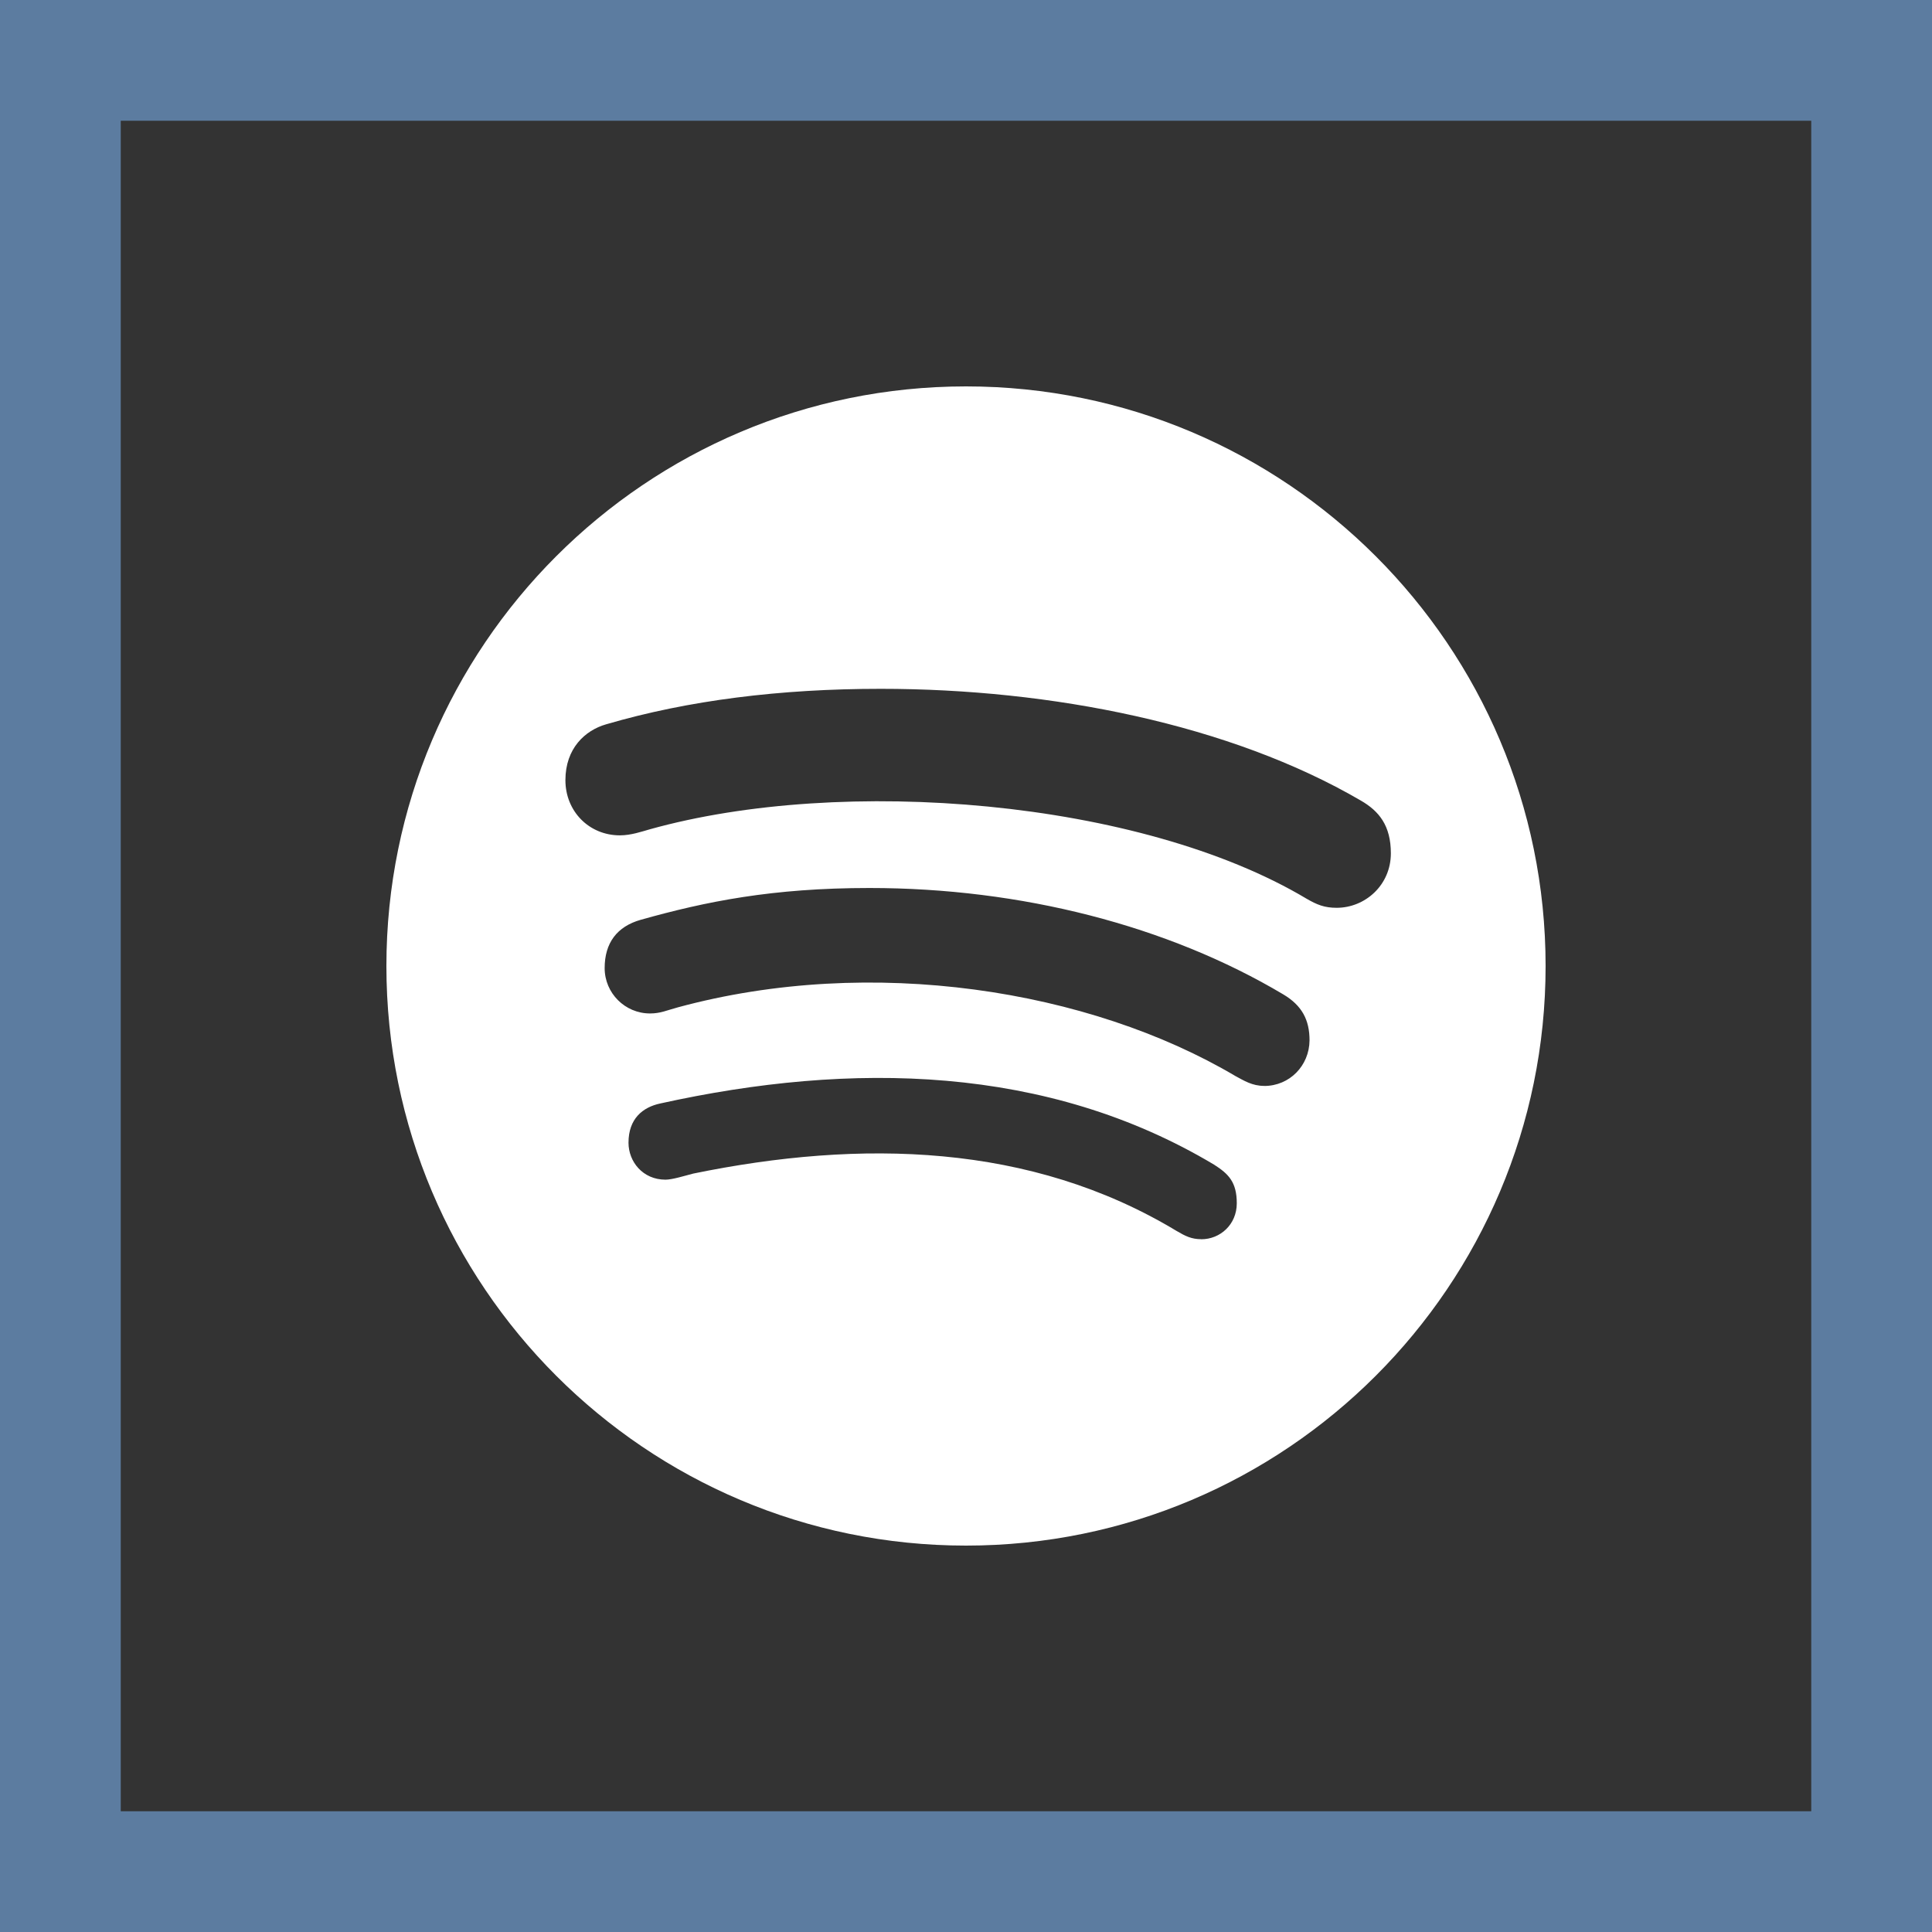 <?xml version="1.0" encoding="UTF-8"?>
<svg id="Layer_1" xmlns="http://www.w3.org/2000/svg" baseProfile="tiny" version="1.2" viewBox="0 0 32 32">
  <rect x="0" y="0" width="32" height="32" fill="#333333" stroke="none"/>
  <!-- Generator: Adobe Illustrator 29.6.0, SVG Export Plug-In . SVG Version: 2.1.1 Build 207)  -->
  <path d="M30,2v28H2V2h28M32,0H0v32h32V0h0Z" fill="#5c7ca0"/>
  <path d="M16,6.4c-5.299,0-9.6,4.301-9.6,9.6s4.301,9.6,9.6,9.6,9.6-4.301,9.6-9.6-4.301-9.6-9.6-9.6ZM19.898,20.525v-0c-.163,0-.263-.05-.414-.139-2.415-1.455-5.226-1.517-8.001-.948-.151.039-.348.101-.461.101-.375,0-.612-.298-.612-.612,0-.399.236-.588.526-.65,3.17-.701,6.41-.639,9.174,1.014.236.151.375.286.375.639,0,.352-.275.596-.588.596ZM20.939,17.986c-.201,0-.337-.089-.476-.163-2.419-1.432-6.027-2.009-9.236-1.138-.186.05-.286.101-.461.101-.414,0-.751-.337-.751-.751,0-.414.201-.689.6-.801,1.076-.302,2.175-.526,3.786-.526,2.512,0,4.939.623,6.852,1.761.314.186.437.426.437.763-.004.418-.329.755-.751.755ZM22.139,15.036v-0c-.201,0-.325-.05-.499-.151-2.756-1.645-7.684-2.04-10.874-1.15-.139.039-.314.101-.499.101-.511,0-.902-.399-.902-.914,0-.526.325-.825.674-.925,1.363-.399,2.888-.588,4.548-.588,2.826,0,5.787.588,7.951,1.85.302.174.499.414.499.875,0,.526-.426.902-.898.902Z" fill="#fff"/>
</svg>